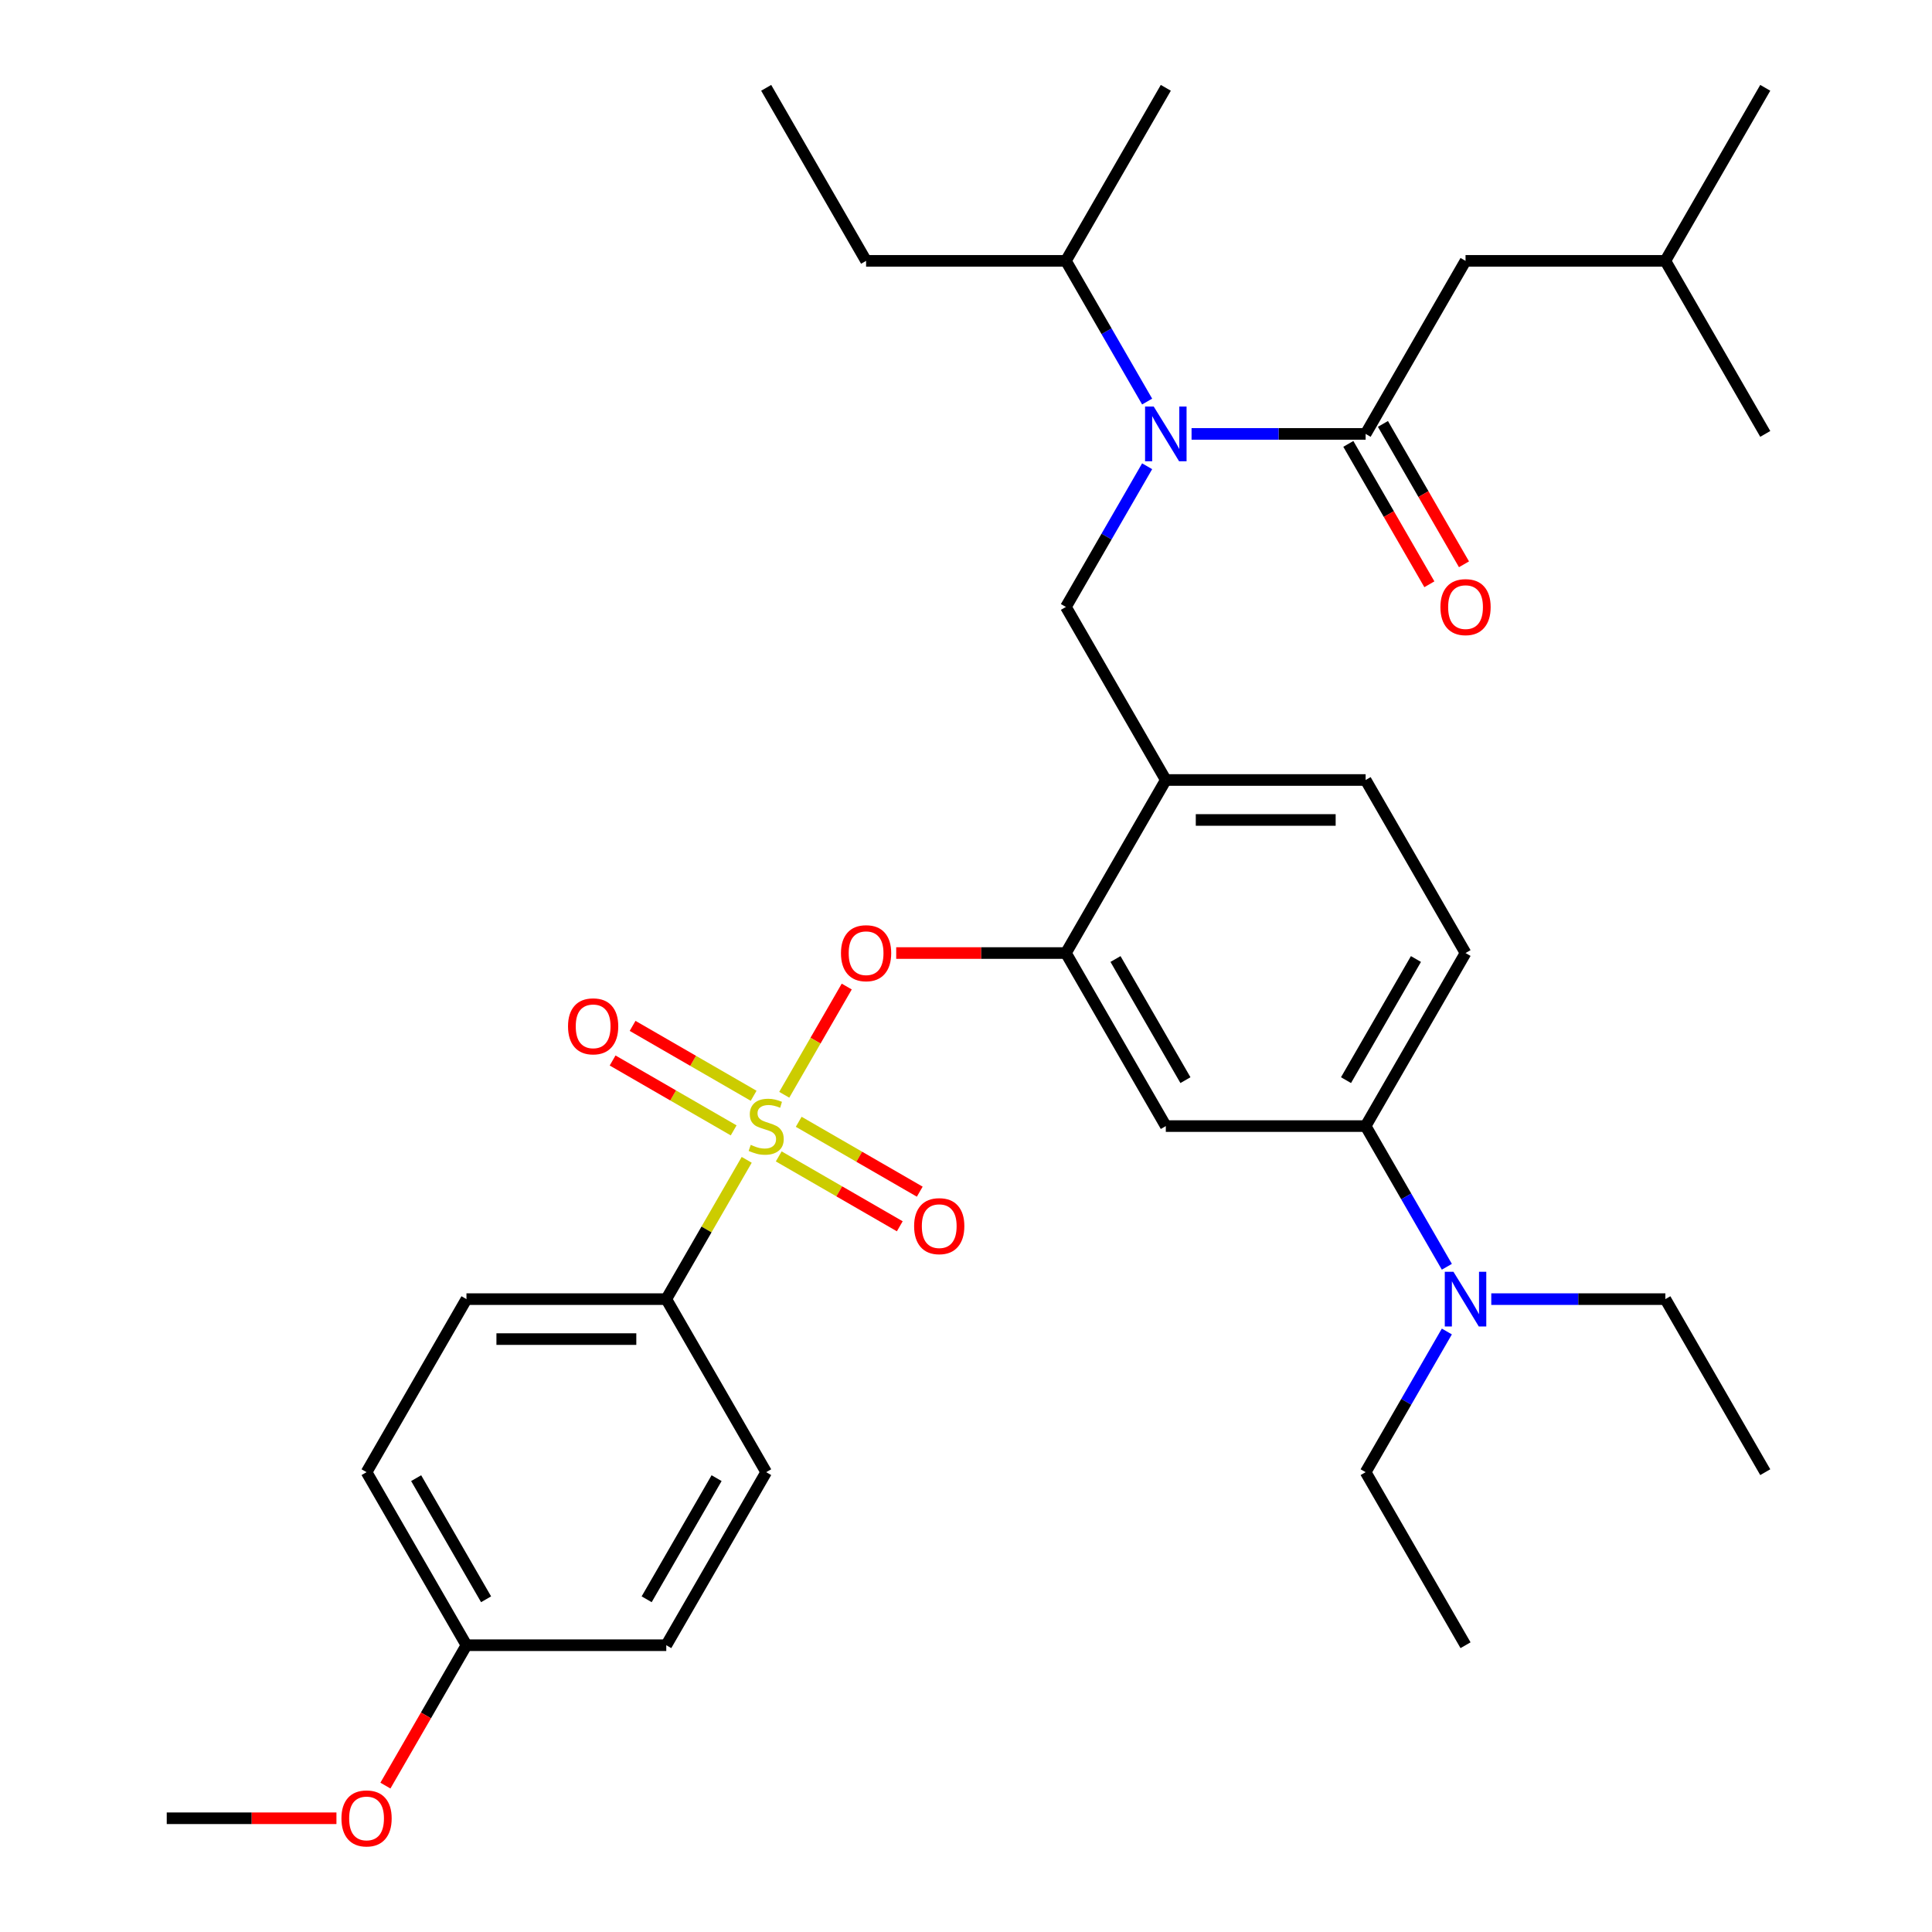 <?xml version='1.0' encoding='iso-8859-1'?>
<svg version='1.1' baseProfile='full'
              xmlns='http://www.w3.org/2000/svg'
                      xmlns:rdkit='http://www.rdkit.org/xml'
                      xmlns:xlink='http://www.w3.org/1999/xlink'
                  xml:space='preserve'
width='1000px' height='1000px' viewBox='0 0 1000 1000'>
<!-- END OF HEADER -->
<rect style='opacity:1.0;fill:#FFFFFF;stroke:none' width='1000' height='1000' x='0' y='0'> </rect>
<path class='bond-0' d='M 697.891,229.761 L 718.866,266.092' style='fill:none;fill-rule:evenodd;stroke:#000000;stroke-width:6px;stroke-linecap:butt;stroke-linejoin:miter;stroke-opacity:1' />
<path class='bond-0' d='M 718.866,266.092 L 739.842,302.423' style='fill:none;fill-rule:evenodd;stroke:#FF0000;stroke-width:6px;stroke-linecap:butt;stroke-linejoin:miter;stroke-opacity:1' />
<path class='bond-0' d='M 715.804,219.418 L 736.78,255.749' style='fill:none;fill-rule:evenodd;stroke:#000000;stroke-width:6px;stroke-linecap:butt;stroke-linejoin:miter;stroke-opacity:1' />
<path class='bond-0' d='M 736.78,255.749 L 757.756,292.08' style='fill:none;fill-rule:evenodd;stroke:#FF0000;stroke-width:6px;stroke-linecap:butt;stroke-linejoin:miter;stroke-opacity:1' />
<path class='bond-1' d='M 706.847,224.59 L 758.559,135.022' style='fill:none;fill-rule:evenodd;stroke:#000000;stroke-width:6px;stroke-linecap:butt;stroke-linejoin:miter;stroke-opacity:1' />
<path class='bond-2' d='M 706.847,224.59 L 661.798,224.59' style='fill:none;fill-rule:evenodd;stroke:#000000;stroke-width:6px;stroke-linecap:butt;stroke-linejoin:miter;stroke-opacity:1' />
<path class='bond-2' d='M 661.798,224.59 L 616.749,224.59' style='fill:none;fill-rule:evenodd;stroke:#0000FF;stroke-width:6px;stroke-linecap:butt;stroke-linejoin:miter;stroke-opacity:1' />
<path class='bond-3' d='M 593.756,241.335 L 572.734,277.746' style='fill:none;fill-rule:evenodd;stroke:#0000FF;stroke-width:6px;stroke-linecap:butt;stroke-linejoin:miter;stroke-opacity:1' />
<path class='bond-3' d='M 572.734,277.746 L 551.712,314.157' style='fill:none;fill-rule:evenodd;stroke:#000000;stroke-width:6px;stroke-linecap:butt;stroke-linejoin:miter;stroke-opacity:1' />
<path class='bond-4' d='M 593.756,207.844 L 572.734,171.433' style='fill:none;fill-rule:evenodd;stroke:#0000FF;stroke-width:6px;stroke-linecap:butt;stroke-linejoin:miter;stroke-opacity:1' />
<path class='bond-4' d='M 572.734,171.433 L 551.712,135.022' style='fill:none;fill-rule:evenodd;stroke:#000000;stroke-width:6px;stroke-linecap:butt;stroke-linejoin:miter;stroke-opacity:1' />
<path class='bond-5' d='M 758.559,135.022 L 861.983,135.022' style='fill:none;fill-rule:evenodd;stroke:#000000;stroke-width:6px;stroke-linecap:butt;stroke-linejoin:miter;stroke-opacity:1' />
<path class='bond-6' d='M 758.559,493.292 L 706.847,582.86' style='fill:none;fill-rule:evenodd;stroke:#000000;stroke-width:6px;stroke-linecap:butt;stroke-linejoin:miter;stroke-opacity:1' />
<path class='bond-6' d='M 732.889,496.385 L 696.691,559.082' style='fill:none;fill-rule:evenodd;stroke:#000000;stroke-width:6px;stroke-linecap:butt;stroke-linejoin:miter;stroke-opacity:1' />
<path class='bond-7' d='M 758.559,493.292 L 706.847,403.725' style='fill:none;fill-rule:evenodd;stroke:#000000;stroke-width:6px;stroke-linecap:butt;stroke-linejoin:miter;stroke-opacity:1' />
<path class='bond-8' d='M 706.847,582.86 L 727.869,619.271' style='fill:none;fill-rule:evenodd;stroke:#000000;stroke-width:6px;stroke-linecap:butt;stroke-linejoin:miter;stroke-opacity:1' />
<path class='bond-8' d='M 727.869,619.271 L 748.891,655.682' style='fill:none;fill-rule:evenodd;stroke:#0000FF;stroke-width:6px;stroke-linecap:butt;stroke-linejoin:miter;stroke-opacity:1' />
<path class='bond-9' d='M 706.847,582.86 L 603.424,582.86' style='fill:none;fill-rule:evenodd;stroke:#000000;stroke-width:6px;stroke-linecap:butt;stroke-linejoin:miter;stroke-opacity:1' />
<path class='bond-10' d='M 603.424,582.86 L 551.712,493.292' style='fill:none;fill-rule:evenodd;stroke:#000000;stroke-width:6px;stroke-linecap:butt;stroke-linejoin:miter;stroke-opacity:1' />
<path class='bond-10' d='M 613.58,559.082 L 577.382,496.385' style='fill:none;fill-rule:evenodd;stroke:#000000;stroke-width:6px;stroke-linecap:butt;stroke-linejoin:miter;stroke-opacity:1' />
<path class='bond-11' d='M 551.712,493.292 L 603.424,403.725' style='fill:none;fill-rule:evenodd;stroke:#000000;stroke-width:6px;stroke-linecap:butt;stroke-linejoin:miter;stroke-opacity:1' />
<path class='bond-12' d='M 551.712,493.292 L 507.793,493.292' style='fill:none;fill-rule:evenodd;stroke:#000000;stroke-width:6px;stroke-linecap:butt;stroke-linejoin:miter;stroke-opacity:1' />
<path class='bond-12' d='M 507.793,493.292 L 463.874,493.292' style='fill:none;fill-rule:evenodd;stroke:#FF0000;stroke-width:6px;stroke-linecap:butt;stroke-linejoin:miter;stroke-opacity:1' />
<path class='bond-13' d='M 603.424,403.725 L 706.847,403.725' style='fill:none;fill-rule:evenodd;stroke:#000000;stroke-width:6px;stroke-linecap:butt;stroke-linejoin:miter;stroke-opacity:1' />
<path class='bond-13' d='M 618.937,424.41 L 691.334,424.41' style='fill:none;fill-rule:evenodd;stroke:#000000;stroke-width:6px;stroke-linecap:butt;stroke-linejoin:miter;stroke-opacity:1' />
<path class='bond-14' d='M 603.424,403.725 L 551.712,314.157' style='fill:none;fill-rule:evenodd;stroke:#000000;stroke-width:6px;stroke-linecap:butt;stroke-linejoin:miter;stroke-opacity:1' />
<path class='bond-15' d='M 438.274,510.638 L 422.103,538.646' style='fill:none;fill-rule:evenodd;stroke:#FF0000;stroke-width:6px;stroke-linecap:butt;stroke-linejoin:miter;stroke-opacity:1' />
<path class='bond-15' d='M 422.103,538.646 L 405.932,566.655' style='fill:none;fill-rule:evenodd;stroke:#CCCC00;stroke-width:6px;stroke-linecap:butt;stroke-linejoin:miter;stroke-opacity:1' />
<path class='bond-16' d='M 386.493,600.326 L 365.678,636.376' style='fill:none;fill-rule:evenodd;stroke:#CCCC00;stroke-width:6px;stroke-linecap:butt;stroke-linejoin:miter;stroke-opacity:1' />
<path class='bond-16' d='M 365.678,636.376 L 344.864,672.427' style='fill:none;fill-rule:evenodd;stroke:#000000;stroke-width:6px;stroke-linecap:butt;stroke-linejoin:miter;stroke-opacity:1' />
<path class='bond-17' d='M 403.071,598.552 L 434.397,616.638' style='fill:none;fill-rule:evenodd;stroke:#CCCC00;stroke-width:6px;stroke-linecap:butt;stroke-linejoin:miter;stroke-opacity:1' />
<path class='bond-17' d='M 434.397,616.638 L 465.724,634.725' style='fill:none;fill-rule:evenodd;stroke:#FF0000;stroke-width:6px;stroke-linecap:butt;stroke-linejoin:miter;stroke-opacity:1' />
<path class='bond-17' d='M 413.413,580.638 L 444.74,598.725' style='fill:none;fill-rule:evenodd;stroke:#CCCC00;stroke-width:6px;stroke-linecap:butt;stroke-linejoin:miter;stroke-opacity:1' />
<path class='bond-17' d='M 444.74,598.725 L 476.066,616.811' style='fill:none;fill-rule:evenodd;stroke:#FF0000;stroke-width:6px;stroke-linecap:butt;stroke-linejoin:miter;stroke-opacity:1' />
<path class='bond-18' d='M 390.082,567.168 L 358.755,549.082' style='fill:none;fill-rule:evenodd;stroke:#CCCC00;stroke-width:6px;stroke-linecap:butt;stroke-linejoin:miter;stroke-opacity:1' />
<path class='bond-18' d='M 358.755,549.082 L 327.429,530.995' style='fill:none;fill-rule:evenodd;stroke:#FF0000;stroke-width:6px;stroke-linecap:butt;stroke-linejoin:miter;stroke-opacity:1' />
<path class='bond-18' d='M 379.74,585.082 L 348.413,566.995' style='fill:none;fill-rule:evenodd;stroke:#CCCC00;stroke-width:6px;stroke-linecap:butt;stroke-linejoin:miter;stroke-opacity:1' />
<path class='bond-18' d='M 348.413,566.995 L 317.086,548.909' style='fill:none;fill-rule:evenodd;stroke:#FF0000;stroke-width:6px;stroke-linecap:butt;stroke-linejoin:miter;stroke-opacity:1' />
<path class='bond-19' d='M 551.712,135.022 L 448.288,135.022' style='fill:none;fill-rule:evenodd;stroke:#000000;stroke-width:6px;stroke-linecap:butt;stroke-linejoin:miter;stroke-opacity:1' />
<path class='bond-20' d='M 551.712,135.022 L 603.424,45.455' style='fill:none;fill-rule:evenodd;stroke:#000000;stroke-width:6px;stroke-linecap:butt;stroke-linejoin:miter;stroke-opacity:1' />
<path class='bond-21' d='M 448.288,135.022 L 396.576,45.455' style='fill:none;fill-rule:evenodd;stroke:#000000;stroke-width:6px;stroke-linecap:butt;stroke-linejoin:miter;stroke-opacity:1' />
<path class='bond-22' d='M 344.864,672.427 L 241.441,672.427' style='fill:none;fill-rule:evenodd;stroke:#000000;stroke-width:6px;stroke-linecap:butt;stroke-linejoin:miter;stroke-opacity:1' />
<path class='bond-22' d='M 329.351,693.112 L 256.954,693.112' style='fill:none;fill-rule:evenodd;stroke:#000000;stroke-width:6px;stroke-linecap:butt;stroke-linejoin:miter;stroke-opacity:1' />
<path class='bond-23' d='M 344.864,672.427 L 396.576,761.995' style='fill:none;fill-rule:evenodd;stroke:#000000;stroke-width:6px;stroke-linecap:butt;stroke-linejoin:miter;stroke-opacity:1' />
<path class='bond-24' d='M 241.441,672.427 L 189.729,761.995' style='fill:none;fill-rule:evenodd;stroke:#000000;stroke-width:6px;stroke-linecap:butt;stroke-linejoin:miter;stroke-opacity:1' />
<path class='bond-25' d='M 396.576,761.995 L 344.864,851.563' style='fill:none;fill-rule:evenodd;stroke:#000000;stroke-width:6px;stroke-linecap:butt;stroke-linejoin:miter;stroke-opacity:1' />
<path class='bond-25' d='M 370.906,765.088 L 334.708,827.785' style='fill:none;fill-rule:evenodd;stroke:#000000;stroke-width:6px;stroke-linecap:butt;stroke-linejoin:miter;stroke-opacity:1' />
<path class='bond-26' d='M 241.441,851.563 L 344.864,851.563' style='fill:none;fill-rule:evenodd;stroke:#000000;stroke-width:6px;stroke-linecap:butt;stroke-linejoin:miter;stroke-opacity:1' />
<path class='bond-27' d='M 241.441,851.563 L 220.465,887.894' style='fill:none;fill-rule:evenodd;stroke:#000000;stroke-width:6px;stroke-linecap:butt;stroke-linejoin:miter;stroke-opacity:1' />
<path class='bond-27' d='M 220.465,887.894 L 199.489,924.225' style='fill:none;fill-rule:evenodd;stroke:#FF0000;stroke-width:6px;stroke-linecap:butt;stroke-linejoin:miter;stroke-opacity:1' />
<path class='bond-28' d='M 241.441,851.563 L 189.729,761.995' style='fill:none;fill-rule:evenodd;stroke:#000000;stroke-width:6px;stroke-linecap:butt;stroke-linejoin:miter;stroke-opacity:1' />
<path class='bond-28' d='M 251.597,827.785 L 215.399,765.088' style='fill:none;fill-rule:evenodd;stroke:#000000;stroke-width:6px;stroke-linecap:butt;stroke-linejoin:miter;stroke-opacity:1' />
<path class='bond-29' d='M 174.143,941.13 L 130.224,941.13' style='fill:none;fill-rule:evenodd;stroke:#FF0000;stroke-width:6px;stroke-linecap:butt;stroke-linejoin:miter;stroke-opacity:1' />
<path class='bond-29' d='M 130.224,941.13 L 86.305,941.13' style='fill:none;fill-rule:evenodd;stroke:#000000;stroke-width:6px;stroke-linecap:butt;stroke-linejoin:miter;stroke-opacity:1' />
<path class='bond-30' d='M 748.891,689.173 L 727.869,725.584' style='fill:none;fill-rule:evenodd;stroke:#0000FF;stroke-width:6px;stroke-linecap:butt;stroke-linejoin:miter;stroke-opacity:1' />
<path class='bond-30' d='M 727.869,725.584 L 706.847,761.995' style='fill:none;fill-rule:evenodd;stroke:#000000;stroke-width:6px;stroke-linecap:butt;stroke-linejoin:miter;stroke-opacity:1' />
<path class='bond-31' d='M 771.885,672.427 L 816.934,672.427' style='fill:none;fill-rule:evenodd;stroke:#0000FF;stroke-width:6px;stroke-linecap:butt;stroke-linejoin:miter;stroke-opacity:1' />
<path class='bond-31' d='M 816.934,672.427 L 861.983,672.427' style='fill:none;fill-rule:evenodd;stroke:#000000;stroke-width:6px;stroke-linecap:butt;stroke-linejoin:miter;stroke-opacity:1' />
<path class='bond-32' d='M 706.847,761.995 L 758.559,851.563' style='fill:none;fill-rule:evenodd;stroke:#000000;stroke-width:6px;stroke-linecap:butt;stroke-linejoin:miter;stroke-opacity:1' />
<path class='bond-33' d='M 861.983,672.427 L 913.695,761.995' style='fill:none;fill-rule:evenodd;stroke:#000000;stroke-width:6px;stroke-linecap:butt;stroke-linejoin:miter;stroke-opacity:1' />
<path class='bond-34' d='M 861.983,135.022 L 913.695,45.455' style='fill:none;fill-rule:evenodd;stroke:#000000;stroke-width:6px;stroke-linecap:butt;stroke-linejoin:miter;stroke-opacity:1' />
<path class='bond-35' d='M 861.983,135.022 L 913.695,224.59' style='fill:none;fill-rule:evenodd;stroke:#000000;stroke-width:6px;stroke-linecap:butt;stroke-linejoin:miter;stroke-opacity:1' />
<path  class='atom-1' d='M 597.164 210.43
L 606.444 225.43
Q 607.364 226.91, 608.844 229.59
Q 610.324 232.27, 610.404 232.43
L 610.404 210.43
L 614.164 210.43
L 614.164 238.75
L 610.284 238.75
L 600.324 222.35
Q 599.164 220.43, 597.924 218.23
Q 596.724 216.03, 596.364 215.35
L 596.364 238.75
L 592.684 238.75
L 592.684 210.43
L 597.164 210.43
' fill='#0000FF'/>
<path  class='atom-2' d='M 745.559 314.237
Q 745.559 307.437, 748.919 303.637
Q 752.279 299.837, 758.559 299.837
Q 764.839 299.837, 768.199 303.637
Q 771.559 307.437, 771.559 314.237
Q 771.559 321.117, 768.159 325.037
Q 764.759 328.917, 758.559 328.917
Q 752.319 328.917, 748.919 325.037
Q 745.559 321.157, 745.559 314.237
M 758.559 325.717
Q 762.879 325.717, 765.199 322.837
Q 767.559 319.917, 767.559 314.237
Q 767.559 308.677, 765.199 305.877
Q 762.879 303.037, 758.559 303.037
Q 754.239 303.037, 751.879 305.837
Q 749.559 308.637, 749.559 314.237
Q 749.559 319.957, 751.879 322.837
Q 754.239 325.717, 758.559 325.717
' fill='#FF0000'/>
<path  class='atom-11' d='M 435.288 493.372
Q 435.288 486.572, 438.648 482.772
Q 442.008 478.972, 448.288 478.972
Q 454.568 478.972, 457.928 482.772
Q 461.288 486.572, 461.288 493.372
Q 461.288 500.252, 457.888 504.172
Q 454.488 508.052, 448.288 508.052
Q 442.048 508.052, 438.648 504.172
Q 435.288 500.292, 435.288 493.372
M 448.288 504.852
Q 452.608 504.852, 454.928 501.972
Q 457.288 499.052, 457.288 493.372
Q 457.288 487.812, 454.928 485.012
Q 452.608 482.172, 448.288 482.172
Q 443.968 482.172, 441.608 484.972
Q 439.288 487.772, 439.288 493.372
Q 439.288 499.092, 441.608 501.972
Q 443.968 504.852, 448.288 504.852
' fill='#FF0000'/>
<path  class='atom-12' d='M 388.576 592.58
Q 388.896 592.7, 390.216 593.26
Q 391.536 593.82, 392.976 594.18
Q 394.456 594.5, 395.896 594.5
Q 398.576 594.5, 400.136 593.22
Q 401.696 591.9, 401.696 589.62
Q 401.696 588.06, 400.896 587.1
Q 400.136 586.14, 398.936 585.62
Q 397.736 585.1, 395.736 584.5
Q 393.216 583.74, 391.696 583.02
Q 390.216 582.3, 389.136 580.78
Q 388.096 579.26, 388.096 576.7
Q 388.096 573.14, 390.496 570.94
Q 392.936 568.74, 397.736 568.74
Q 401.016 568.74, 404.736 570.3
L 403.816 573.38
Q 400.416 571.98, 397.856 571.98
Q 395.096 571.98, 393.576 573.14
Q 392.056 574.26, 392.096 576.22
Q 392.096 577.74, 392.856 578.66
Q 393.656 579.58, 394.776 580.1
Q 395.936 580.62, 397.856 581.22
Q 400.416 582.02, 401.936 582.82
Q 403.456 583.62, 404.536 585.26
Q 405.656 586.86, 405.656 589.62
Q 405.656 593.54, 403.016 595.66
Q 400.416 597.74, 396.056 597.74
Q 393.536 597.74, 391.616 597.18
Q 389.736 596.66, 387.496 595.74
L 388.576 592.58
' fill='#CCCC00'/>
<path  class='atom-13' d='M 473.144 634.652
Q 473.144 627.852, 476.504 624.052
Q 479.864 620.252, 486.144 620.252
Q 492.424 620.252, 495.784 624.052
Q 499.144 627.852, 499.144 634.652
Q 499.144 641.532, 495.744 645.452
Q 492.344 649.332, 486.144 649.332
Q 479.904 649.332, 476.504 645.452
Q 473.144 641.572, 473.144 634.652
M 486.144 646.132
Q 490.464 646.132, 492.784 643.252
Q 495.144 640.332, 495.144 634.652
Q 495.144 629.092, 492.784 626.292
Q 490.464 623.452, 486.144 623.452
Q 481.824 623.452, 479.464 626.252
Q 477.144 629.052, 477.144 634.652
Q 477.144 640.372, 479.464 643.252
Q 481.824 646.132, 486.144 646.132
' fill='#FF0000'/>
<path  class='atom-14' d='M 294.009 531.228
Q 294.009 524.428, 297.369 520.628
Q 300.729 516.828, 307.009 516.828
Q 313.289 516.828, 316.649 520.628
Q 320.009 524.428, 320.009 531.228
Q 320.009 538.108, 316.609 542.028
Q 313.209 545.908, 307.009 545.908
Q 300.769 545.908, 297.369 542.028
Q 294.009 538.148, 294.009 531.228
M 307.009 542.708
Q 311.329 542.708, 313.649 539.828
Q 316.009 536.908, 316.009 531.228
Q 316.009 525.668, 313.649 522.868
Q 311.329 520.028, 307.009 520.028
Q 302.689 520.028, 300.329 522.828
Q 298.009 525.628, 298.009 531.228
Q 298.009 536.948, 300.329 539.828
Q 302.689 542.708, 307.009 542.708
' fill='#FF0000'/>
<path  class='atom-25' d='M 176.729 941.21
Q 176.729 934.41, 180.089 930.61
Q 183.449 926.81, 189.729 926.81
Q 196.009 926.81, 199.369 930.61
Q 202.729 934.41, 202.729 941.21
Q 202.729 948.09, 199.329 952.01
Q 195.929 955.89, 189.729 955.89
Q 183.489 955.89, 180.089 952.01
Q 176.729 948.13, 176.729 941.21
M 189.729 952.69
Q 194.049 952.69, 196.369 949.81
Q 198.729 946.89, 198.729 941.21
Q 198.729 935.65, 196.369 932.85
Q 194.049 930.01, 189.729 930.01
Q 185.409 930.01, 183.049 932.81
Q 180.729 935.61, 180.729 941.21
Q 180.729 946.93, 183.049 949.81
Q 185.409 952.69, 189.729 952.69
' fill='#FF0000'/>
<path  class='atom-27' d='M 752.299 658.267
L 761.579 673.267
Q 762.499 674.747, 763.979 677.427
Q 765.459 680.107, 765.539 680.267
L 765.539 658.267
L 769.299 658.267
L 769.299 686.587
L 765.419 686.587
L 755.459 670.187
Q 754.299 668.267, 753.059 666.067
Q 751.859 663.867, 751.499 663.187
L 751.499 686.587
L 747.819 686.587
L 747.819 658.267
L 752.299 658.267
' fill='#0000FF'/>
</svg>
